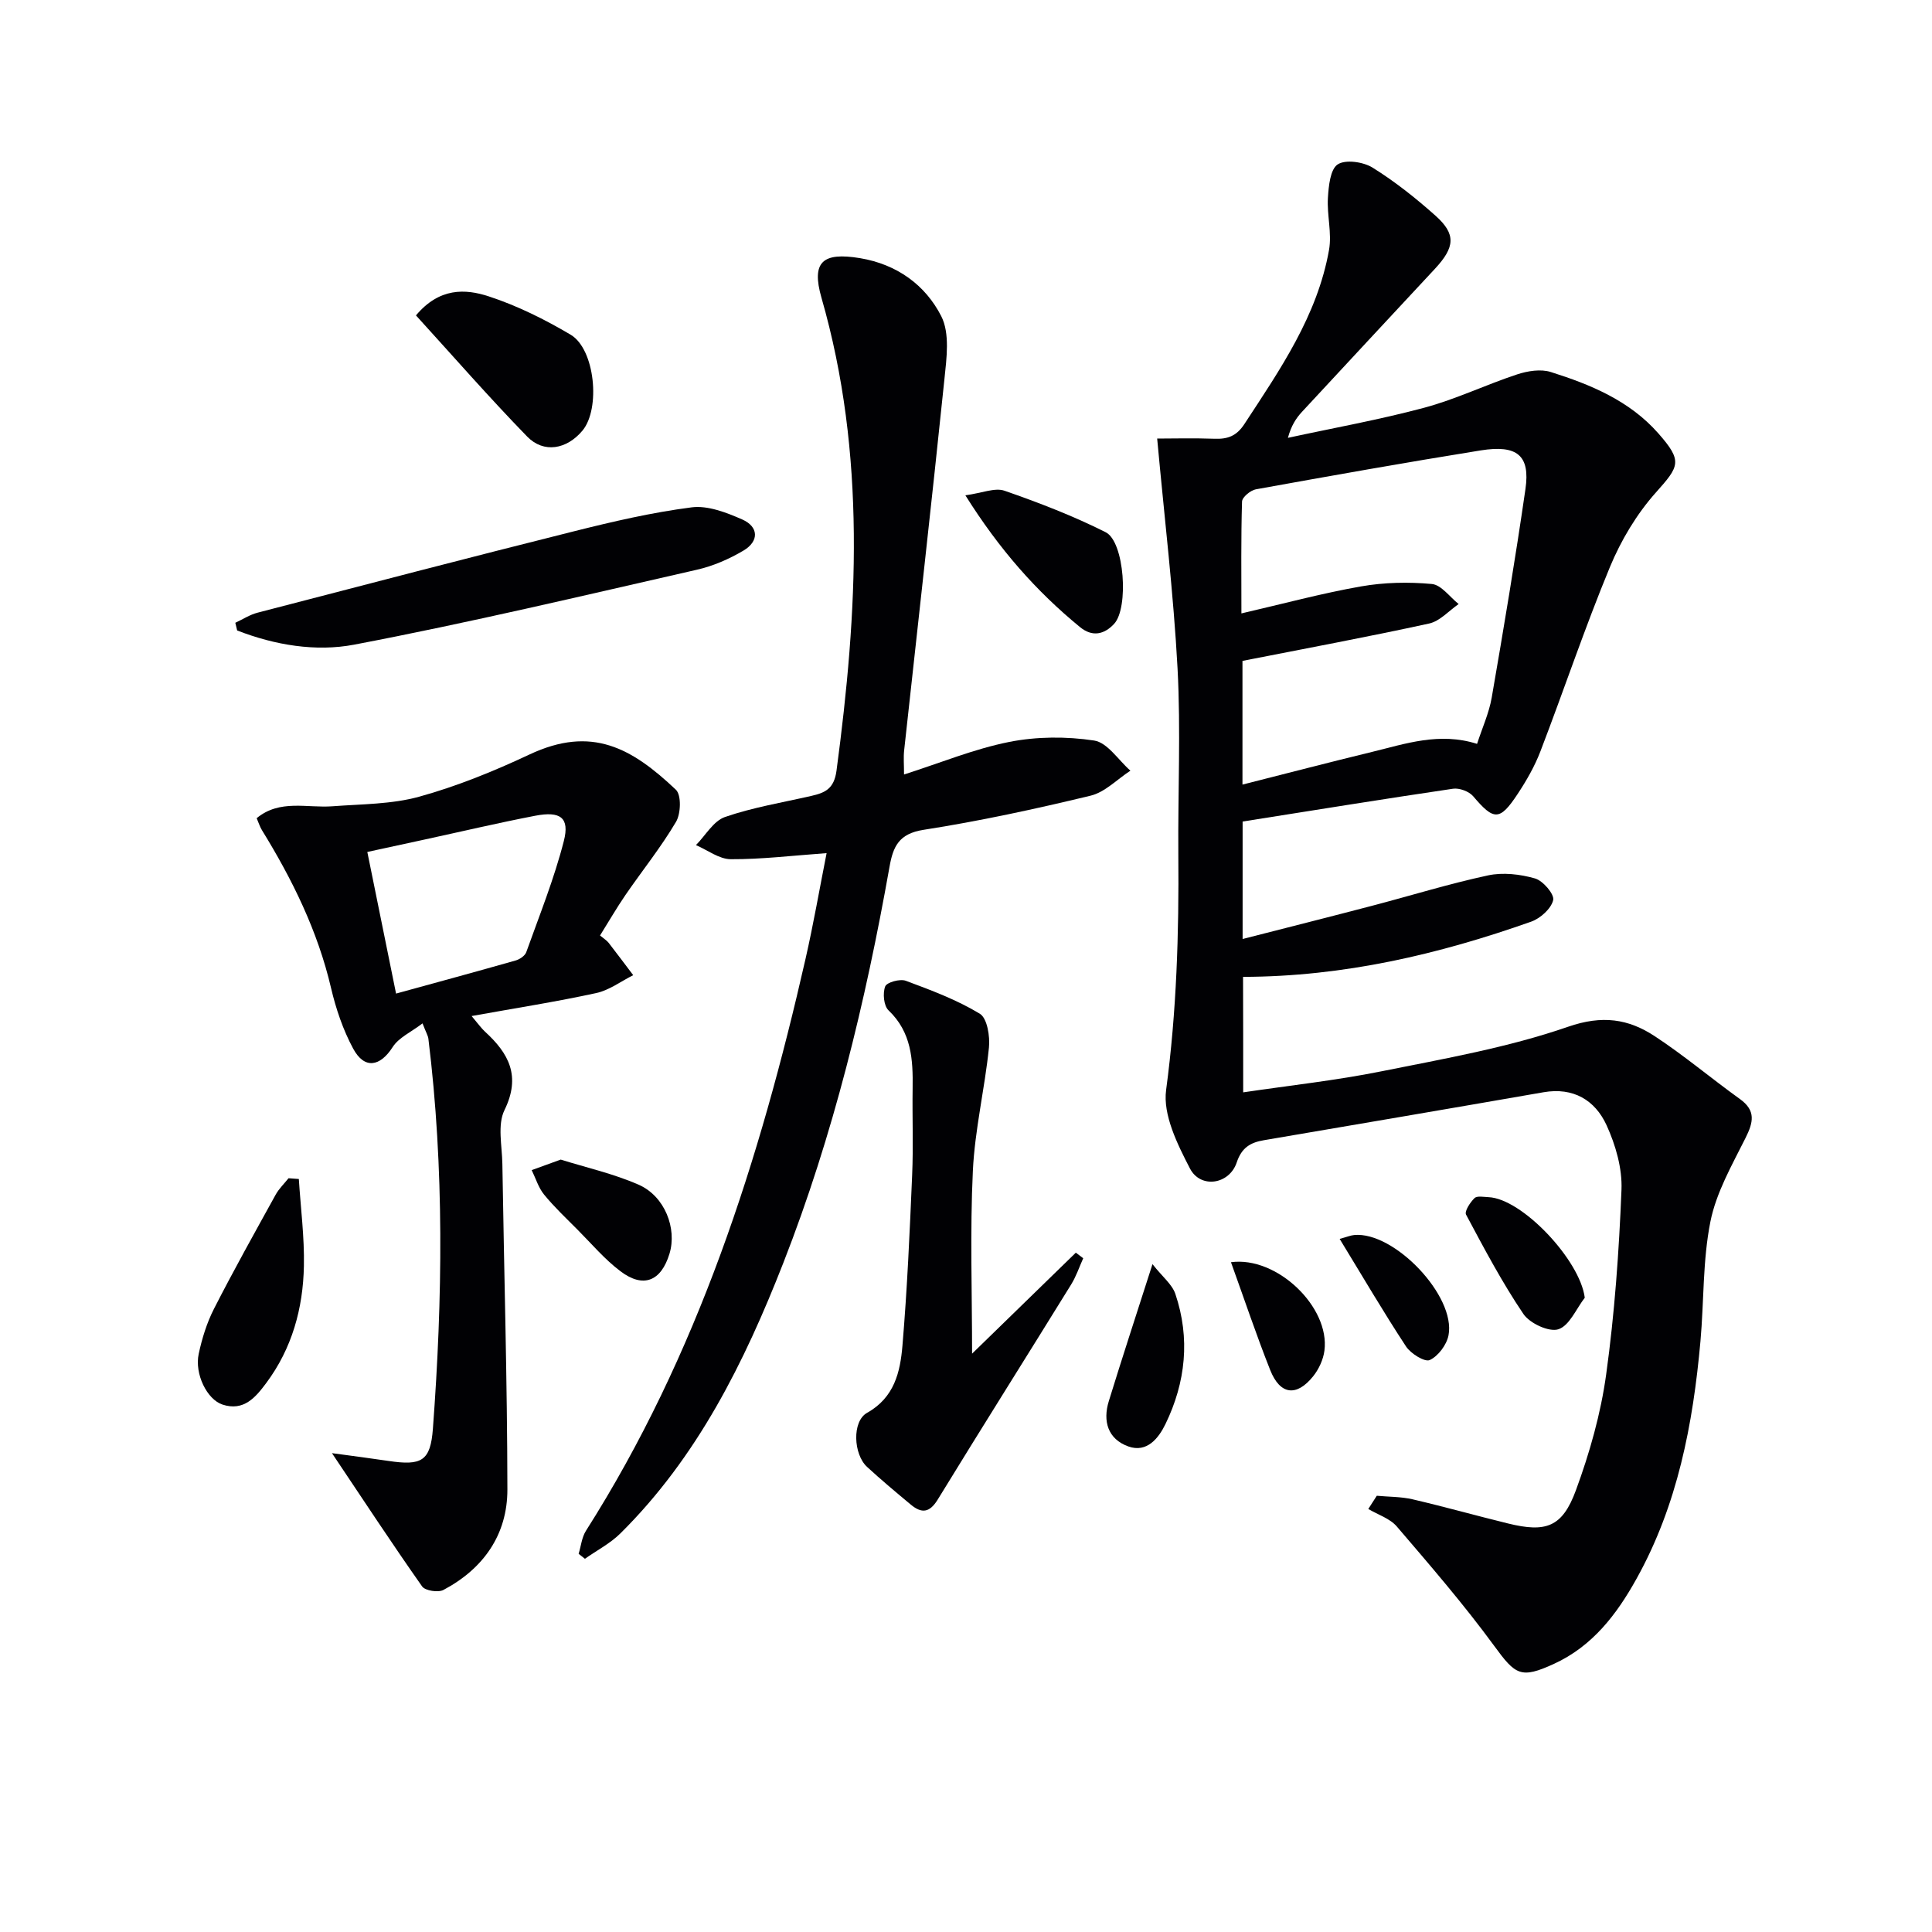 <svg enable-background="new 0 0 400 400" viewBox="0 0 400 400" xmlns="http://www.w3.org/2000/svg"><g fill="#010104"><path d="m257.39 226.16c9.7-1.44 19.26-2.47 28.64-4.36 12.99-2.61 26.17-4.91 38.62-9.22 7.09-2.46 12.49-1.64 17.96 1.96 6.09 4 11.69 8.74 17.62 13 3.37 2.42 2.77 4.84 1.15 8.09-2.8 5.6-6.06 11.28-7.26 17.3-1.61 8.07-1.32 16.51-2.06 24.77-1.54 17.15-4.74 33.91-13.24 49.17-4.09 7.36-9.11 13.96-17.08 17.61-6.88 3.16-7.97 2.32-12.39-3.73-6.27-8.56-13.24-16.63-20.15-24.7-1.43-1.67-3.91-2.45-5.91-3.63.59-.91 1.17-1.83 1.76-2.74 2.46.23 4.99.18 7.38.73 6.63 1.54 13.18 3.39 19.8 5.01 7.87 1.93 11.24.76 14.05-6.89 2.84-7.73 5.14-15.83 6.26-23.97 1.75-12.65 2.66-25.46 3.17-38.23.18-4.43-1.21-9.25-3.08-13.35-2.38-5.2-6.88-7.92-13.07-6.84-19.29 3.36-38.59 6.64-57.89 9.93-2.79.47-4.6 1.54-5.62 4.6-1.52 4.57-7.49 5.5-9.69 1.24-2.59-5-5.62-11.09-4.93-16.23 2.18-16.25 2.67-32.47 2.53-48.79-.1-12.83.52-25.69-.16-38.48-.83-15.51-2.7-30.96-4.22-47.61 3.15 0 7.53-.12 11.9.04 2.72.1 4.55-.58 6.16-3.05 7.39-11.29 15.1-22.42 17.52-36.04.62-3.47-.45-7.21-.23-10.79.15-2.43.48-5.9 2.02-6.92 1.63-1.07 5.3-.53 7.22.66 4.63 2.88 8.97 6.33 13.05 9.97 4.26 3.81 4.03 6.5-.14 10.99-9.18 9.87-18.37 19.73-27.53 29.62-1.21 1.31-2.21 2.83-2.9 5.37 9.44-2.05 18.97-3.75 28.28-6.25 6.53-1.76 12.71-4.75 19.16-6.88 2.17-.72 4.9-1.16 6.98-.5 8.28 2.61 16.31 5.94 22.25 12.68 5.08 5.77 4.41 6.78-.49 12.27-3.97 4.45-7.22 9.89-9.51 15.42-5.2 12.55-9.52 25.47-14.39 38.16-1.18 3.08-2.86 6.02-4.69 8.79-3.74 5.67-4.95 5.57-9.23.52-.86-1.01-2.87-1.76-4.19-1.56-14.45 2.13-28.86 4.47-43.55 6.79v24.32c9.18-2.35 17.99-4.57 26.77-6.87 8.02-2.1 15.95-4.56 24.04-6.3 3.09-.66 6.65-.25 9.72.63 1.66.47 4.05 3.27 3.77 4.48-.41 1.78-2.66 3.8-4.56 4.47-19.17 6.78-38.8 11.38-59.65 11.43.03 7.93.03 15.63.03 23.91zm-.37-99.16c8.62-1.99 16.63-4.16 24.76-5.59 4.79-.84 9.82-.95 14.67-.5 1.96.18 3.71 2.7 5.55 4.15-2.02 1.39-3.88 3.54-6.1 4.03-12.71 2.78-25.51 5.15-38.66 7.74v25.61c9.21-2.33 17.99-4.62 26.8-6.76 7.01-1.71 13.99-4.14 21.77-1.67 1.07-3.3 2.47-6.36 3.03-9.56 2.49-14.38 4.9-28.77 6.99-43.21 1-6.93-1.69-9.2-9.26-7.99-15.55 2.5-31.06 5.26-46.56 8.06-1.11.2-2.83 1.63-2.86 2.53-.23 7.6-.13 15.21-.13 23.16z"/><path d="m187.17 160.35c7.56-2.41 14.52-5.3 21.78-6.74 5.69-1.13 11.84-1.16 17.58-.29 2.76.42 5.02 4.06 7.51 6.24-2.74 1.78-5.26 4.46-8.26 5.18-11.44 2.76-22.97 5.26-34.59 7.07-5.1.8-6.29 3.46-7.03 7.68-4.97 27.97-11.62 55.51-22 82.03-8.05 20.55-17.77 40.16-33.71 55.95-2.11 2.09-4.88 3.52-7.35 5.26-.43-.34-.86-.69-1.3-1.03.49-1.6.65-3.4 1.51-4.76 23.14-36.4 35.98-76.75 45.46-118.39 1.64-7.2 2.9-14.48 4.37-21.92-7.05.51-13.45 1.29-19.84 1.26-2.41-.01-4.81-1.89-7.21-2.92 1.98-2 3.62-4.99 6.01-5.82 5.76-1.99 11.87-2.99 17.85-4.36 2.85-.65 4.73-1.44 5.24-5.23 4.38-32.83 6.21-65.5-3.11-97.9-2.14-7.45.23-9.5 7.99-8.21 7.66 1.28 13.52 5.57 16.81 12.02 1.81 3.56 1.1 8.71.65 13.06-2.64 25.6-5.55 51.18-8.33 76.77-.17 1.49-.03 2.99-.03 5.05z"/><path d="m124.23 193.68c.81.68 1.4 1.03 1.79 1.53 1.72 2.21 3.39 4.46 5.08 6.69-2.54 1.27-4.95 3.11-7.64 3.7-8.22 1.79-16.55 3.09-25.82 4.76 1.4 1.65 2 2.52 2.76 3.22 4.95 4.52 7.49 9.21 4.05 16.25-1.5 3.06-.5 7.4-.44 11.16.35 22.47 1.01 44.93 1.04 67.4.01 9.35-4.96 16.4-13.24 20.79-1.09.58-3.78.16-4.41-.72-6.19-8.79-12.09-17.78-18.67-27.6 4.19.57 7.95 1.05 11.69 1.61 6.85 1.02 8.71.07 9.21-6.7 2.01-26.92 2.37-53.85-.94-80.73-.08-.62-.45-1.2-1.21-3.16-2.37 1.81-4.93 2.94-6.18 4.9-2.61 4.08-5.85 4.66-8.19.31-2.09-3.88-3.56-8.22-4.57-12.53-2.76-11.81-8.01-22.46-14.31-32.69-.43-.7-.67-1.51-1.09-2.47 4.78-3.97 10.43-2.07 15.71-2.47 6.03-.46 12.26-.4 18-2 7.79-2.16 15.41-5.26 22.75-8.71 12.93-6.09 21.24-1.32 30.33 7.28 1.16 1.09 1.04 4.94.04 6.64-3.11 5.27-6.99 10.09-10.47 15.15-1.84 2.69-3.48 5.53-5.27 8.39zm-42.23 12.03c8.59-2.36 16.7-4.56 24.78-6.86.84-.24 1.91-.97 2.18-1.72 2.73-7.63 5.78-15.2 7.78-23.02 1.23-4.83-.71-6.22-5.92-5.22-7.64 1.47-15.22 3.26-22.83 4.91-3.95.86-7.9 1.72-11.94 2.59 2.06 10.12 3.96 19.51 5.95 29.32z"/><path d="m201.26 280.26c7.07-6.88 14.27-13.9 21.48-20.91.51.39 1.02.77 1.53 1.16-.82 1.82-1.46 3.75-2.5 5.43-9.18 14.85-18.5 29.63-27.62 44.52-1.69 2.76-3.33 2.92-5.56 1.07-3.07-2.56-6.14-5.12-9.07-7.82-2.84-2.61-3.15-9.44 0-11.2 5.67-3.18 6.86-8.47 7.32-13.88.99-11.75 1.51-23.55 2.01-35.33.26-5.99.01-12 .1-17.99.09-5.93-.22-11.59-4.99-16.13-1-.95-1.23-3.55-.69-4.95.33-.86 3.07-1.62 4.27-1.17 5.24 1.95 10.57 3.94 15.32 6.82 1.53.93 2.13 4.68 1.89 7.01-.87 8.55-2.93 17.01-3.33 25.56-.6 12.51-.16 25.1-.16 37.81z"/><path d="m48.72 128.94c1.53-.71 2.99-1.67 4.6-2.09 21.85-5.68 43.69-11.39 65.59-16.87 8.01-2.01 16.11-3.89 24.29-4.94 3.34-.43 7.19 1.07 10.45 2.5 3.45 1.51 3.54 4.52.28 6.45-2.96 1.75-6.27 3.2-9.62 3.96-23.62 5.38-47.21 10.99-70.99 15.52-7.94 1.51-16.43.1-24.22-2.94-.12-.52-.25-1.05-.38-1.59z"/><path d="m86.12 65.3c4.86-5.79 10.23-5.52 15.04-3.95 5.91 1.93 11.62 4.77 16.99 7.95 5.06 3 6.22 15.35 2.43 19.87-3.24 3.86-7.99 4.75-11.44 1.21-7.92-8.14-15.39-16.71-23.02-25.08z"/><path d="m61.87 244.1c.38 6 1.17 12.02 1.05 18.01-.17 8.76-2.45 17.05-7.79 24.22-2.21 2.97-4.67 5.92-9.07 4.47-3.19-1.05-5.81-6.32-4.92-10.5.69-3.21 1.69-6.45 3.18-9.36 4.06-7.96 8.43-15.76 12.75-23.59.69-1.25 1.77-2.28 2.67-3.41.72.06 1.43.11 2.13.16z"/><path d="m199.87 102.55c3.47-.47 6.11-1.64 8.1-.95 7.13 2.48 14.23 5.21 20.96 8.6 3.89 1.96 4.79 15.67 1.74 18.96-2.06 2.22-4.53 2.76-7.07.67-9.05-7.42-16.69-16.06-23.73-27.28z"/><path d="m116.09 240.08c5.2 1.63 10.89 2.9 16.13 5.2 5.42 2.37 7.98 9.06 6.39 14.29-1.74 5.7-5.41 7.21-10.15 3.63-3.28-2.47-6-5.71-8.92-8.64-2.35-2.36-4.79-4.66-6.89-7.23-1.17-1.43-1.73-3.36-2.57-5.07 1.76-.64 3.53-1.28 6.01-2.18z"/><path d="m238.61 261.73c2.09 2.65 4.06 4.18 4.73 6.15 3.11 9.2 2.15 18.31-2.04 26.95-1.4 2.88-3.81 6.03-7.69 4.64-4.24-1.52-5.33-5.23-4.04-9.39 2.76-8.97 5.69-17.9 9.04-28.35z"/><path d="m328.11 268.68c-1.78 2.3-3.17 5.78-5.46 6.53-1.94.63-5.92-1.22-7.24-3.16-4.43-6.55-8.15-13.59-11.88-20.58-.36-.68.85-2.54 1.75-3.41.53-.52 1.9-.24 2.89-.2 6.94.27 18.95 13.01 19.94 20.82z"/><path d="m254.86 261.33c9.49-1.3 20.52 9.27 19.35 18.3-.24 1.86-1.16 3.85-2.34 5.32-3.45 4.29-6.85 3.84-8.89-1.3-2.86-7.21-5.33-14.59-8.12-22.32z"/><path d="m277.36 256.5c1.52-.41 2.25-.73 3.01-.8 8.26-.79 21.09 12.62 19.53 20.76-.38 1.96-2.13 4.31-3.88 5.12-1.03.48-3.93-1.32-4.91-2.8-4.7-7.15-9.02-14.54-13.75-22.28z"/></g></svg>